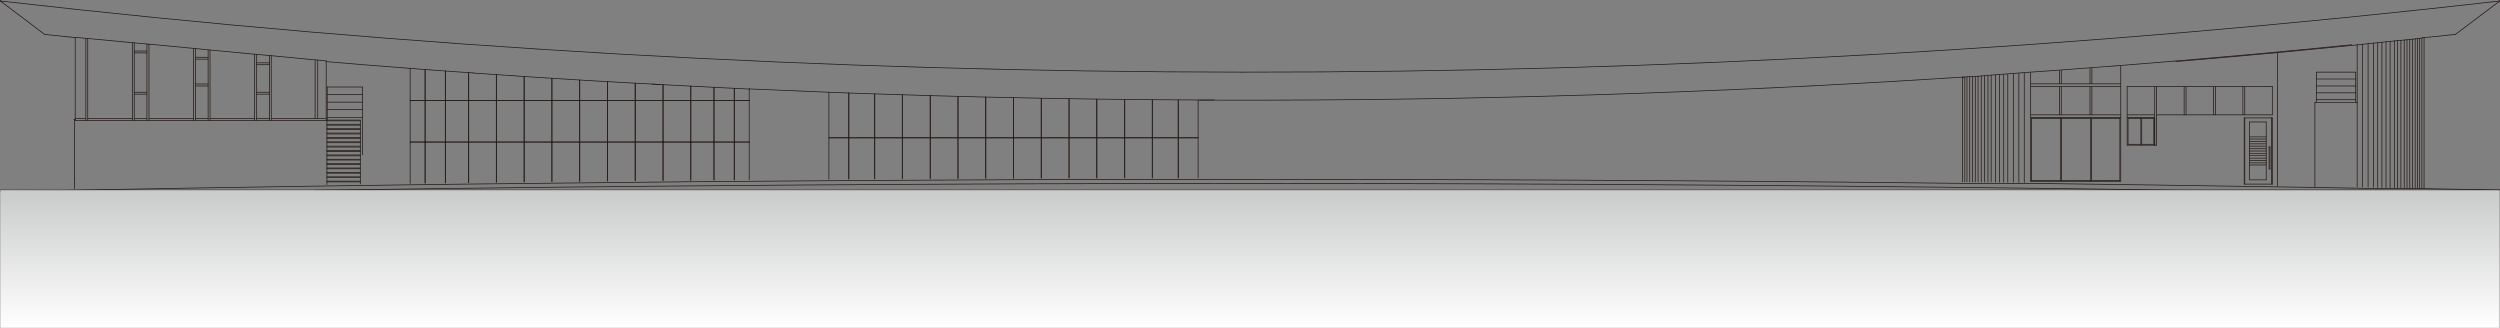 <?xml version="1.0" encoding="utf-8"?>
<!-- Generator: Adobe Illustrator 26.2.1, SVG Export Plug-In . SVG Version: 6.00 Build 0)  -->
<svg version="1.1" id="レイヤー_1" xmlns="http://www.w3.org/2000/svg" xmlns:xlink="http://www.w3.org/1999/xlink" x="0px"
	 y="0px" viewBox="0 0 1715.2 224.9" style="enable-background:new 0 0 1715.2 224.9;" xml:space="preserve">
<rect x="0" y="0" width="1715.2" height="224.9" fill="#808080" stroke="none"/>
<style type="text/css">
	.st0{fill:none;stroke:#231815;stroke-width:0.5;stroke-linecap:round;stroke-linejoin:round;}
	.st1{fill:url(#SVGID_1_);}
</style>
<g id="a">
	<g id="b">
		<g>
			<polyline class="st0" points="1663.1,129.3 1663.1,25.8 1663.1,25.7 			"/>
			<polyline class="st0" points="1346.5,124.7 1346.5,53.1 1346.5,53 			"/>
			<line class="st0" x1="1348" y1="52.9" x2="1348" y2="124.7"/>
			<line class="st0" x1="1349.5" y1="124.7" x2="1349.5" y2="52.8"/>
			<line class="st0" x1="1351.4" y1="52.7" x2="1351.4" y2="124.8"/>
			<polyline class="st0" points="1353.3,124.8 1353.3,52.6 1353.3,52.6 			"/>
			<line class="st0" x1="1355.2" y1="52.5" x2="1355.2" y2="124.8"/>
			<line class="st0" x1="1357.1" y1="124.8" x2="1357.1" y2="52.3"/>
			<line class="st0" x1="1359.3" y1="52.2" x2="1359.3" y2="124.9"/>
			<line class="st0" x1="1361.6" y1="124.9" x2="1361.6" y2="52"/>
			<line class="st0" x1="1363.9" y1="51.9" x2="1363.9" y2="124.9"/>
			<line class="st0" x1="1366.1" y1="124.9" x2="1366.1" y2="51.7"/>
			<line class="st0" x1="1369" y1="51.5" x2="1369" y2="125"/>
			<line class="st0" x1="1371.8" y1="125" x2="1371.8" y2="51.4"/>
			<line class="st0" x1="1374.7" y1="51.2" x2="1374.7" y2="125"/>
			<line class="st0" x1="1377.5" y1="125.1" x2="1377.5" y2="51"/>
			<line class="st0" x1="1381.3" y1="50.7" x2="1381.3" y2="125.1"/>
			<line class="st0" x1="1385.1" y1="125.2" x2="1385.1" y2="50.4"/>
			<line class="st0" x1="1388.8" y1="50.2" x2="1388.8" y2="125.2"/>
			<line class="st0" x1="1589.2" y1="49.5" x2="1616.2" y2="49.5"/>
			<polyline class="st0" points="1616.2,49.5 1616.2,54.2 1616.2,59 1616.2,63.7 1616.2,68.4 1616.2,70.3 			"/>
			<polyline class="st0" points="1589.2,70.3 1589.2,68.4 1589.2,63.7 1589.2,59 1589.2,54.2 1589.2,49.5 			"/>
			<line class="st0" x1="1617.2" y1="70.3" x2="1617.2" y2="30.7"/>
			<polyline class="st0" points="1620.9,30.3 1620.9,30.3 1620.9,128.3 			"/>
			<line class="st0" x1="1624.7" y1="128.4" x2="1624.7" y2="29.9"/>
			<line class="st0" x1="1628.5" y1="29.5" x2="1628.5" y2="128.5"/>
			<line class="st0" x1="1631.3" y1="128.6" x2="1631.3" y2="29.2"/>
			<line class="st0" x1="1634.2" y1="28.9" x2="1634.2" y2="128.6"/>
			<line class="st0" x1="1637" y1="128.7" x2="1637" y2="28.6"/>
			<line class="st0" x1="1639.8" y1="28.4" x2="1639.8" y2="128.8"/>
			<line class="st0" x1="1642.7" y1="128.8" x2="1642.7" y2="28.1"/>
			<line class="st0" x1="1644.9" y1="27.8" x2="1644.9" y2="128.9"/>
			<line class="st0" x1="1647.2" y1="128.9" x2="1647.2" y2="27.6"/>
			<line class="st0" x1="1649.5" y1="27.3" x2="1649.5" y2="129"/>
			<line class="st0" x1="1651.4" y1="129" x2="1651.4" y2="27.1"/>
			<line class="st0" x1="1653.3" y1="26.9" x2="1653.3" y2="129.1"/>
			<line class="st0" x1="1655.2" y1="129.1" x2="1655.2" y2="26.8"/>
			<line class="st0" x1="1657" y1="26.5" x2="1657" y2="129.2"/>
			<line class="st0" x1="1658.6" y1="129.2" x2="1658.6" y2="26.4"/>
			<line class="st0" x1="1660.1" y1="26.2" x2="1660.1" y2="129.2"/>
			<line class="st0" x1="1661.6" y1="129.3" x2="1661.6" y2="26.1"/>
			<line class="st0" x1="1616.2" y1="68.4" x2="1589.2" y2="68.4"/>
			<line class="st0" x1="1589.2" y1="63.7" x2="1616.2" y2="63.7"/>
			<line class="st0" x1="1616.2" y1="59" x2="1589.2" y2="59"/>
			<line class="st0" x1="1589.2" y1="54.2" x2="1616.2" y2="54.2"/>
			<line class="st0" x1="30.6" y1="23.6" x2="51.6" y2="25.8"/>
			<line class="st0" x1="0.3" y1="0.7" x2="30.6" y2="23.6"/>
			<line class="st0" x1="51.1" y1="122.7" x2="51.1" y2="129.4"/>
			<line class="st0" x1="51.3" y1="122.7" x2="51.3" y2="122.4"/>
			<line class="st0" x1="51.1" y1="122.4" x2="51.1" y2="82"/>
			<line class="st0" x1="1562.5" y1="127.7" x2="1562.5" y2="36"/>
			<line class="st0" x1="1588.2" y1="70.3" x2="1588.2" y2="128.1"/>
			<line class="st0" x1="1617.2" y1="128.2" x2="1617.2" y2="70.3"/>
			<polyline class="st0" points="1617.2,70.3 1616.2,70.3 1589.2,70.3 1588.2,70.3 			"/>
			<polyline class="st0" points="1662.1,25.9 1663.1,25.8 1684.6,23.6 			"/>
			<line class="st0" x1="1684.6" y1="23.6" x2="1715" y2="0.7"/>
			<path class="st0" d="M324.5,50.1l16,1.1c0,0,0.1,0,0.2,0c6.3,0.4,12.6,0.8,18.9,1.3c0,0,0.1,0,0.2,0c6.3,0.4,12.6,0.8,18.9,1.2
				c0,0,0.1,0,0.2,0c6.3,0.4,12.6,0.8,18.9,1.2c0,0,0.1,0,0.2,0c6.3,0.4,12.6,0.8,18.9,1.1c0,0,0.1,0,0.2,0
				c6.3,0.4,12.6,0.7,18.9,1.1c0,0,0.1,0,0.2,0c3.9,0.2,7.7,0.4,11.6,0.6c1.9,0.1,3.8,0.2,5.6,0.3"/>
			<path class="st0" d="M1492.8,42.2c0.9-0.1,1.8-0.2,2.8-0.2c15.7-1.3,31.4-2.7,47.1-4.1c6.6-0.6,13.2-1.2,19.8-1.8
				c18.2-1.7,36.5-3.5,54.7-5.3c1.3-0.1,2.5-0.3,3.8-0.4l3.8-0.4l3.8-0.4c0.9-0.1,1.9-0.2,2.8-0.3c0.9-0.1,1.9-0.2,2.8-0.3
				c0.9-0.1,1.9-0.2,2.8-0.3s1.9-0.2,2.8-0.3c0.9-0.1,1.9-0.2,2.8-0.3c0.8-0.1,1.5-0.2,2.3-0.2c0.8-0.1,1.5-0.2,2.3-0.2
				c0.8-0.1,1.5-0.2,2.3-0.2c0.6-0.1,1.3-0.1,1.9-0.2s1.3-0.1,1.9-0.2c0.6-0.1,1.3-0.1,1.9-0.2c0.6-0.1,1.3-0.1,1.9-0.2
				c0.5,0,1-0.1,1.5-0.2s1-0.1,1.5-0.2s1-0.1,1.5-0.2c0.2,0,0.4,0,0.6-0.1"/>
			<path class="st0" d="M615.6,64.9c1.1,0,2.3,0.1,3.4,0.1h0.2c6.3,0.2,12.6,0.4,18.9,0.6h0.2c6.3,0.2,12.6,0.4,18.9,0.5h0.2
				c6.3,0.2,12.6,0.3,18.9,0.5h0.2c6.3,0.2,12.6,0.3,18.9,0.4h0.2c6.3,0.1,12.6,0.3,18.9,0.4h0.2c6.3,0.1,12.6,0.2,18.9,0.3
				c0.1,0,0.1,0,0.2,0c6.3,0.1,12.6,0.2,18.9,0.3c0.1,0,0.1,0,0.2,0c6.3,0.1,12.6,0.2,18.9,0.2c0.1,0,0.1,0,0.2,0
				c6.3,0.1,12.6,0.1,18.9,0.2h0.2c5.9,0,11.7,0.1,17.6,0.1h0.1c4.5,0,9.1,0.1,13.6,0.1c3.5,0,7.1,0,10.6,0"/>
			<path class="st0" d="M514,61c18.2,0.8,36.5,1.6,54.7,2.3c4.5,0.2,9.1,0.3,13.6,0.5c0,0,0.1,0,0.1,0c5.9,0.2,11.7,0.4,17.6,0.6
				c0,0,0.1,0,0.2,0c5.2,0.2,10.3,0.3,15.5,0.5"/>
			<path class="st0" d="M447.5,57.7l7.3,0.4c0,0,0.1,0,0.2,0c6.3,0.3,12.6,0.7,18.9,1c0,0,0.1,0,0.2,0l15.8,0.8c0,0,0.1,0,0.1,0
				c4.6,0.2,9.2,0.4,13.8,0.7c0,0,0.1,0,0.1,0c3.4,0.2,6.8,0.3,10.2,0.5h0"/>
			<path class="st0" d="M822.9,68.7c3.2,0,6.5,0,9.7,0c0.5,0,1,0,1.5,0c171,0.5,341.9-4.7,512.4-15.8c0.5,0,1-0.1,1.5-0.1
				c0.5,0,1,0,1.5-0.1l1.9-0.1l1.9-0.1c0.6,0,1.3-0.1,1.9-0.1s1.3-0.1,1.9-0.1c0.8,0,1.5-0.1,2.3-0.2c0.8,0,1.5-0.1,2.3-0.2
				c0.8,0,1.5-0.1,2.3-0.2c0.8,0,1.5-0.1,2.3-0.2c0.9,0,1.9-0.1,2.8-0.2c0.9,0,1.9-0.1,2.8-0.2c0.9-0.1,1.9-0.1,2.8-0.2
				c0.9-0.1,1.9-0.1,2.8-0.2c1.3-0.1,2.5-0.2,3.8-0.3c1.3-0.1,2.5-0.2,3.8-0.3c1.3-0.1,2.5-0.2,3.8-0.3c1.4-0.1,2.9-0.2,4.3-0.3
				c6.6-0.5,13.2-0.9,19.8-1.4c0.4,0,0.9,0,1.3-0.1c6.6-0.5,13.1-1,19.7-1.5c0.4,0,0.9-0.1,1.3-0.1c6.6-0.5,13.2-1,19.8-1.5
				c13.5-1.1,27-2.2,40.5-3.3c15.7-1.3,31.4-2.7,47.1-4.1c23.6-2.1,47.1-4.4,70.7-6.8"/>
			<polyline class="st0" points="224.3,82.6 224.3,82.9 224.3,85.3 224.3,85.9 224.3,88.3 224.3,88.9 224.3,91.3 224.3,91.9 
				224.3,94.3 224.3,94.9 224.3,97.3 224.3,97.9 224.3,100.3 224.3,100.9 224.3,103.3 224.3,103.9 224.3,106.3 224.3,106.9 
				224.3,109.3 224.3,109.8 224.3,112.3 224.3,112.8 224.3,115.3 224.3,115.8 224.3,118.3 224.3,118.8 224.3,121.3 224.3,121.8 
				224.3,122.7 224.3,124.3 224.3,124.8 224.3,126.6 			"/>
			<path class="st0" d="M223.8,42.3c19.2,1.6,38.4,3.2,57.6,4.6c3.4,0.3,6.8,0.5,10.2,0.8c0,0,0.1,0,0.1,0c4.6,0.3,9.2,0.7,13.8,1
				c0,0,0.1,0,0.1,0c5.3,0.4,10.5,0.8,15.8,1.1c0,0,0.1,0,0.2,0c1,0.1,2,0.1,3,0.2"/>
			<polyline class="st0" points="248.6,59.7 248.6,64.9 248.6,70.1 248.6,75.2 248.6,80.5 248.6,106.2 			"/>
			<polyline class="st0" points="224.5,59.7 224.5,64.9 224.5,70.1 224.5,75.2 224.5,80.5 224.5,82.4 			"/>
			<polyline class="st0" points="247.2,126.2 247.2,124.8 247.2,124.3 247.2,121.8 247.2,121.3 247.2,118.8 247.2,118.3 
				247.2,115.8 247.2,115.3 247.2,112.8 247.2,112.3 247.2,109.8 247.2,109.3 247.2,106.9 247.2,106.3 247.2,103.9 247.2,103.3 
				247.2,100.9 247.2,100.3 247.2,97.9 247.2,97.3 247.2,94.9 247.2,94.3 247.2,91.9 247.2,91.3 247.2,88.9 247.2,88.3 247.2,85.9 
				247.2,85.3 247.2,82.9 247.2,82.4 			"/>
			<line class="st0" x1="224.5" y1="59.7" x2="248.6" y2="59.7"/>
			<polyline class="st0" points="223.8,82.4 224.5,82.4 247.2,82.4 			"/>
			<line class="st0" x1="248.6" y1="64.9" x2="224.5" y2="64.9"/>
			<line class="st0" x1="224.5" y1="80.5" x2="248.6" y2="80.5"/>
			<line class="st0" x1="248.6" y1="75.2" x2="224.5" y2="75.2"/>
			<line class="st0" x1="224.5" y1="70.1" x2="248.6" y2="70.1"/>
			<line class="st0" x1="247.2" y1="82.9" x2="224.3" y2="82.9"/>
			<line class="st0" x1="247.2" y1="124.8" x2="224.3" y2="124.8"/>
			<line class="st0" x1="224.3" y1="85.3" x2="247.2" y2="85.3"/>
			<line class="st0" x1="247.2" y1="85.9" x2="224.3" y2="85.9"/>
			<line class="st0" x1="224.3" y1="88.3" x2="247.2" y2="88.3"/>
			<line class="st0" x1="247.2" y1="88.9" x2="224.3" y2="88.9"/>
			<line class="st0" x1="224.3" y1="91.3" x2="247.2" y2="91.3"/>
			<line class="st0" x1="247.2" y1="91.9" x2="224.3" y2="91.9"/>
			<line class="st0" x1="224.3" y1="94.3" x2="247.2" y2="94.3"/>
			<line class="st0" x1="247.2" y1="94.9" x2="224.3" y2="94.9"/>
			<line class="st0" x1="224.3" y1="97.3" x2="247.2" y2="97.3"/>
			<line class="st0" x1="247.2" y1="97.9" x2="224.3" y2="97.9"/>
			<line class="st0" x1="224.3" y1="100.3" x2="247.2" y2="100.3"/>
			<line class="st0" x1="247.2" y1="100.9" x2="224.3" y2="100.9"/>
			<line class="st0" x1="224.3" y1="103.3" x2="247.2" y2="103.3"/>
			<line class="st0" x1="247.2" y1="103.9" x2="224.3" y2="103.9"/>
			<line class="st0" x1="224.3" y1="106.3" x2="247.2" y2="106.3"/>
			<line class="st0" x1="247.2" y1="106.9" x2="224.3" y2="106.9"/>
			<line class="st0" x1="224.3" y1="109.3" x2="247.2" y2="109.3"/>
			<line class="st0" x1="247.2" y1="109.8" x2="224.3" y2="109.8"/>
			<line class="st0" x1="224.3" y1="112.3" x2="247.2" y2="112.3"/>
			<line class="st0" x1="247.2" y1="112.8" x2="224.3" y2="112.8"/>
			<line class="st0" x1="224.3" y1="115.3" x2="247.2" y2="115.3"/>
			<line class="st0" x1="247.2" y1="115.8" x2="224.3" y2="115.8"/>
			<line class="st0" x1="224.3" y1="118.3" x2="247.2" y2="118.3"/>
			<line class="st0" x1="247.2" y1="118.8" x2="224.3" y2="118.8"/>
			<line class="st0" x1="224.3" y1="121.3" x2="247.2" y2="121.3"/>
			<line class="st0" x1="247.2" y1="121.8" x2="224.3" y2="121.8"/>
			<line class="st0" x1="224.3" y1="124.3" x2="247.2" y2="124.3"/>
			<polyline class="st0" points="0.3,0.2 0.3,0.7 0.3,0.9 			"/>
			<polyline class="st0" points="1715,0.9 1715,0.7 1715,0.2 			"/>
			<path class="st0" d="M852.4,49.5c288.2,0.2,576.2-16.1,862.6-48.8"/>
			<path class="st0" d="M0.3,0.7C283.1,33,567.6,49.3,852.4,49.5"/>
			<polyline class="st0" points="51.6,25.6 58.9,26.3 60.2,26.4 90.8,29.3 92.1,29.4 100.8,30.2 102.2,30.3 132.8,33.2 134.1,33.3 
				142.8,34.2 144.1,34.3 174.7,37.2 176.1,37.3 184.8,38.1 186.1,38.2 216.2,41.1 218,41.2 223.8,41.8 			"/>
			<polyline class="st0" points="223.8,41.8 223.8,42.3 223.8,81.3 223.8,82.4 223.8,82.6 			"/>
			<line class="st0" x1="51.6" y1="81.3" x2="58.9" y2="81.3"/>
			<line class="st0" x1="60.2" y1="81.3" x2="90.8" y2="81.3"/>
			<polyline class="st0" points="90.8,82.6 90.8,81.3 90.8,29.3 			"/>
			<polyline class="st0" points="92.1,29.4 92.1,35 92.1,36.3 92.1,63.3 92.1,64.6 92.1,81.3 92.1,82.6 			"/>
			<line class="st0" x1="92.1" y1="81.3" x2="100.8" y2="81.3"/>
			<polyline class="st0" points="100.8,82.6 100.8,81.3 100.8,64.6 100.8,63.3 100.8,36.3 100.8,35 100.8,30.2 			"/>
			<line class="st0" x1="100.8" y1="35" x2="92.1" y2="35"/>
			<polyline class="st0" points="102.2,30.3 102.2,81.3 102.2,82.6 			"/>
			<line class="st0" x1="102.2" y1="81.3" x2="132.8" y2="81.3"/>
			<polyline class="st0" points="132.8,82.6 132.8,81.3 132.8,33.2 			"/>
			<polyline class="st0" points="134.1,33.3 134.1,39.3 134.1,40.6 134.1,57.6 134.1,59 134.1,81.3 134.1,82.6 			"/>
			<line class="st0" x1="134.1" y1="81.3" x2="142.8" y2="81.3"/>
			<polyline class="st0" points="142.8,82.6 142.8,81.3 142.8,59 142.8,57.6 142.8,40.6 142.8,39.3 142.8,34.2 			"/>
			<line class="st0" x1="142.8" y1="39.3" x2="134.1" y2="39.3"/>
			<polyline class="st0" points="144.1,34.3 144.1,81.3 144.1,82.6 			"/>
			<line class="st0" x1="144.1" y1="81.3" x2="174.7" y2="81.3"/>
			<polyline class="st0" points="174.7,82.6 174.7,81.3 174.7,37.2 			"/>
			<polyline class="st0" points="176.1,37.3 176.1,43.1 176.1,44.4 176.1,63.3 176.1,64.6 176.1,81.3 176.1,82.6 			"/>
			<line class="st0" x1="176.1" y1="81.3" x2="184.8" y2="81.3"/>
			<polyline class="st0" points="184.8,82.6 184.8,81.3 184.8,64.6 184.8,63.3 184.8,44.4 184.8,43.1 184.8,38.1 184.8,38.1 			"/>
			<line class="st0" x1="176.1" y1="43.1" x2="184.8" y2="43.1"/>
			<line class="st0" x1="184.8" y1="44.4" x2="176.1" y2="44.4"/>
			<line class="st0" x1="184.8" y1="63.3" x2="176.1" y2="63.3"/>
			<line class="st0" x1="176.1" y1="64.6" x2="184.8" y2="64.6"/>
			<polyline class="st0" points="50.6,82.1 51.1,82 51.6,81.9 			"/>
			<polyline class="st0" points="58.9,82.6 58.9,81.3 58.9,26.3 			"/>
			<polyline class="st0" points="60.2,26.4 60.2,81.3 60.2,82.6 			"/>
			<line class="st0" x1="92.1" y1="64.6" x2="100.8" y2="64.6"/>
			<line class="st0" x1="100.8" y1="63.3" x2="92.1" y2="63.3"/>
			<line class="st0" x1="100.8" y1="36.3" x2="92.1" y2="36.3"/>
			<line class="st0" x1="134.1" y1="40.6" x2="142.8" y2="40.6"/>
			<line class="st0" x1="142.8" y1="57.6" x2="134.1" y2="57.6"/>
			<line class="st0" x1="142.8" y1="59" x2="134.1" y2="59"/>
			<line class="st0" x1="1346.5" y1="53.1" x2="1347.8" y2="53.1"/>
			<polyline class="st0" points="1455,124.4 1434.4,124.4 1413.8,124.4 1393.5,124.4 1393.2,124.4 			"/>
			<line class="st0" x1="1393.7" y1="123.9" x2="1393.7" y2="81.3"/>
			<line class="st0" x1="1393.7" y1="81.3" x2="1413.8" y2="81.3"/>
			<line class="st0" x1="1414.3" y1="81.3" x2="1414.3" y2="123.9"/>
			<line class="st0" x1="1414.3" y1="123.9" x2="1434.4" y2="123.9"/>
			<polyline class="st0" points="1434.4,124.4 1434.4,123.9 1434.4,81.3 1434.4,80.7 			"/>
			<line class="st0" x1="1434.4" y1="81.3" x2="1414.3" y2="81.3"/>
			<polyline class="st0" points="1413.8,80.7 1413.8,81.3 1413.8,123.9 1413.8,124.4 			"/>
			<line class="st0" x1="1413.8" y1="123.9" x2="1393.7" y2="123.9"/>
			<line class="st0" x1="1435" y1="81.3" x2="1454.4" y2="81.3"/>
			<line class="st0" x1="1454.4" y1="81.3" x2="1454.4" y2="123.9"/>
			<line class="st0" x1="1454.4" y1="123.9" x2="1435" y2="123.9"/>
			<line class="st0" x1="1435" y1="123.9" x2="1435" y2="81.3"/>
			<line class="st0" x1="1435.2" y1="78.8" x2="1435.2" y2="59.4"/>
			<line class="st0" x1="1433.9" y1="78.8" x2="1433.9" y2="59.4"/>
			<polyline class="st0" points="1455,78.8 1435.2,78.8 1433.9,78.8 1414.2,78.8 1412.9,78.8 1393.2,78.8 			"/>
			<line class="st0" x1="1412.9" y1="78.8" x2="1412.9" y2="59.4"/>
			<line class="st0" x1="1414.2" y1="59.4" x2="1414.2" y2="78.8"/>
			<polyline class="st0" points="1393.2,80.7 1413.8,80.7 1434.4,80.7 1455,80.7 			"/>
			<line class="st0" x1="1478.3" y1="80.7" x2="1478.3" y2="99.6"/>
			<polyline class="st0" points="1478.3,99.6 1478.3,80.7 1478.3,78.8 1478.3,59.4 			"/>
			<line class="st0" x1="1478.3" y1="78.8" x2="1459.4" y2="78.8"/>
			<polyline class="st0" points="1479.6,78.8 1498.5,78.8 1499.8,78.8 1518.6,78.8 1520,78.8 1538.8,78.8 1540.1,78.8 1559,78.8 			
				"/>
			<line class="st0" x1="1559" y1="78.8" x2="1559" y2="59.4"/>
			<polyline class="st0" points="1559,59.4 1540.1,59.4 1538.8,59.4 1520,59.4 1518.6,59.4 1499.8,59.4 1498.5,59.4 1479.6,59.4 
				1478.3,59.4 1459.4,59.4 			"/>
			<polyline class="st0" points="1459.4,59.4 1459.4,78.8 1459.4,80.7 1459.4,99.6 			"/>
			<polyline class="st0" points="1459.4,99.6 1468.8,99.6 1478.3,99.6 1478.3,99.6 1479.6,99.6 			"/>
			<polyline class="st0" points="1479.6,99.6 1479.6,78.8 1479.6,59.4 			"/>
			<line class="st0" x1="1498.5" y1="78.8" x2="1498.5" y2="59.4"/>
			<line class="st0" x1="1499.8" y1="59.4" x2="1499.8" y2="78.8"/>
			<line class="st0" x1="1518.6" y1="78.8" x2="1518.6" y2="59.4"/>
			<line class="st0" x1="1520" y1="59.4" x2="1520" y2="78.8"/>
			<line class="st0" x1="1538.8" y1="78.8" x2="1538.8" y2="59.4"/>
			<line class="st0" x1="1540.1" y1="59.4" x2="1540.1" y2="78.8"/>
			<polyline class="st0" points="1455,59.4 1435.2,59.4 1433.9,59.4 1414.2,59.4 1412.9,59.4 1393.2,59.4 			"/>
			<polyline class="st0" points="1393.2,57.5 1412.9,57.5 1414.2,57.5 1433.9,57.5 1435.2,57.5 1455,57.5 			"/>
			<line class="st0" x1="1346.6" y1="52.8" x2="1346.5" y2="52.8"/>
			<polyline class="st0" points="224.3,82.6 223.8,82.6 186.1,82.6 184.8,82.6 176.1,82.6 174.7,82.6 144.1,82.6 142.8,82.6 
				134.1,82.6 132.8,82.6 102.2,82.6 100.8,82.6 92.1,82.6 90.8,82.6 60.2,82.6 58.9,82.6 51.6,82.6 			"/>
			<polyline class="st0" points="186.1,38.2 186.1,81.3 186.1,82.6 			"/>
			<polyline class="st0" points="51.6,82.6 51.6,81.9 51.6,81.3 51.6,25.8 51.6,25.6 			"/>
			<polyline class="st0" points="186.1,81.3 216.2,81.3 218,81.3 223.8,81.3 			"/>
			<line class="st0" x1="218" y1="41.2" x2="218" y2="81.3"/>
			<line class="st0" x1="216.2" y1="41.1" x2="216.2" y2="81.3"/>
			<polyline class="st0" points="1393.2,124.4 1393.2,80.7 1393.2,78.8 1393.2,59.4 1393.2,57.5 1393.2,49.9 			"/>
			<polyline class="st0" points="1455,45.2 1455,57.5 1455,59.4 1455,78.8 1455,80.7 1455,124.4 			"/>
			<line class="st0" x1="1435.2" y1="57.5" x2="1435.2" y2="46.8"/>
			<line class="st0" x1="1433.9" y1="46.9" x2="1433.9" y2="57.5"/>
			<line class="st0" x1="1414.2" y1="57.5" x2="1414.2" y2="48.3"/>
			<line class="st0" x1="1412.9" y1="48.4" x2="1412.9" y2="57.5"/>
			<line class="st0" x1="1460" y1="81.3" x2="1460" y2="99"/>
			<line class="st0" x1="1468.8" y1="99" x2="1460" y2="99"/>
			<line class="st0" x1="1469.4" y1="81.3" x2="1477.7" y2="81.3"/>
			<polyline class="st0" points="1468.8,80.7 1468.8,81.3 1468.8,99 1468.8,99.6 			"/>
			<line class="st0" x1="1477.7" y1="99" x2="1469.4" y2="99"/>
			<line class="st0" x1="1477.7" y1="81.3" x2="1477.7" y2="99"/>
			<line class="st0" x1="216.4" y1="130.5" x2="216.4" y2="130.5"/>
			<line class="st0" x1="1715" y1="130.5" x2="1498.9" y2="130.5"/>
			<path class="st0" d="M1498.9,130.5c-1.2,0-2.3,0-3.5,0c-425.1-6.2-850.3-6.2-1275.5,0c-1.2,0-2.3,0-3.5,0h0"/>
			<path class="st0" d="M1715,130.4c-17.3-0.3-34.6-0.7-51.9-1c-0.5,0-1,0-1.5,0c-0.5,0-1,0-1.5,0c-0.5,0-1,0-1.5,0
				c-0.5,0-1,0-1.5,0c-0.6,0-1.3,0-1.9,0c-0.6,0-1.3,0-1.9,0c-0.6,0-1.3,0-1.9,0c-0.6,0-1.3,0-1.9,0c-0.8,0-1.5,0-2.3,0
				c-0.8,0-1.5,0-2.3,0c-0.8,0-1.5,0-2.3,0c-0.9,0-1.9,0-2.8,0c-0.9,0-1.9,0-2.8,0c-0.9,0-1.9,0-2.8,0c-0.9,0-1.9,0-2.8,0
				c-0.9,0-1.9,0-2.8,0c-1.3,0-2.5-0.1-3.8-0.1c-1.3,0-2.5,0-3.8-0.1c-1.3,0-2.5,0-3.8-0.1c-9.7-0.2-19.3-0.3-28.9-0.5
				c-8.6-0.2-17.2-0.3-25.8-0.4c-56.3-0.9-112.7-1.7-169-2.4c-1.6,0-3.1,0-4.7,0c-1.3,0-2.5,0-3.8,0c-1.3,0-2.5,0-3.8,0
				c-1.3,0-2.5,0-3.8,0c-0.9,0-1.9,0-2.8,0c-0.9,0-1.9,0-2.8,0c-0.9,0-1.9,0-2.8,0c-0.9,0-1.9,0-2.8,0c-0.8,0-1.5,0-2.3,0
				c-0.8,0-1.5,0-2.3,0c-0.8,0-1.5,0-2.3,0c-0.8,0-1.5,0-2.3,0c-0.6,0-1.3,0-1.9,0c-0.6,0-1.3,0-1.9,0c-0.6,0-1.3,0-1.9,0
				c-0.6,0-1.3,0-1.9,0c-0.5,0-1,0-1.5,0c-0.5,0-1,0-1.5,0c-174.8-2-349.7-2.9-524.5-2.7c-4.5,0-9.1,0-13.6,0h-0.1
				c-5.8,0-11.7,0-17.6,0c-0.1,0-0.1,0-0.2,0c-6.3,0-12.6,0-18.9,0h-0.2c-6.3,0-12.6,0-18.9,0h-0.2c-6.3,0-12.6,0-18.9,0h-0.2
				l-18.9,0.1h-0.2c-6.3,0-12.6,0-18.9,0.1c-0.1,0-0.1,0-0.2,0c-6.3,0-12.6,0-18.9,0.1c-0.1,0-0.1,0-0.2,0c-6.3,0-12.6,0-18.9,0.1
				c0,0-0.1,0-0.2,0c-6.3,0-12.6,0-18.9,0.1c0,0-0.1,0-0.2,0c-6.3,0-12.6,0.1-18.9,0.1c0,0-0.1,0-0.2,0c-6.3,0-12.6,0.1-18.9,0.1
				c0,0-0.1,0-0.2,0c-5.8,0-11.7,0.1-17.6,0.1c0,0-0.1,0-0.1,0c-4.5,0-9,0-13.6,0.1c-18.2,0.1-36.5,0.2-54.7,0.4
				c-3.4,0-6.8,0-10.2,0.1c0,0-0.1,0-0.1,0c-4.6,0-9.2,0.1-13.8,0.1h-0.1c-5.3,0-10.5,0.1-15.8,0.1c0,0-0.1,0-0.2,0
				c-6.3,0-12.6,0.1-18.9,0.2c0,0-0.1,0-0.2,0c-6.3,0-12.6,0.1-18.9,0.2c0,0-0.1,0-0.2,0c-6.3,0-12.6,0.1-18.9,0.2c0,0-0.1,0-0.2,0
				c-6.3,0-12.6,0.1-18.9,0.2c0,0-0.1,0-0.2,0c-6.3,0-12.6,0.1-18.9,0.2c0,0-0.1,0-0.2,0c-6.3,0.1-12.6,0.1-18.9,0.2
				c0,0-0.1,0-0.2,0c-6.3,0.1-12.6,0.1-18.9,0.2h-0.2c-6.3,0.1-12.6,0.2-18.9,0.2c0,0-0.1,0-0.2,0l-15.8,0.2h-0.1
				c-4.6,0.1-9.2,0.1-13.8,0.2h-0.1c-3.4,0-6.8,0.1-10.2,0.1c-11.4,0.1-22.8,0.3-34.2,0.5c-7.6,0.1-15.3,0.2-22.9,0.3
				c-57.8,0.8-115.5,1.8-173.3,2.9c-16.9,0.3-33.9,0.6-50.8,1"/>
			<polyline class="st0" points="0.3,130.4 219.9,130.4 1495.3,130.4 1715,130.4 			"/>
			<line class="st0" x1="291.6" y1="97.5" x2="291.6" y2="125.6"/>
			<line class="st0" x1="291.7" y1="125.6" x2="291.7" y2="97.5"/>
			<line class="st0" x1="291.7" y1="97.5" x2="305.5" y2="97.5"/>
			<line class="st0" x1="305.5" y1="97.5" x2="305.5" y2="125.5"/>
			<line class="st0" x1="305.6" y1="125.5" x2="305.6" y2="97.5"/>
			<line class="st0" x1="305.6" y1="97.5" x2="321.4" y2="97.5"/>
			<polyline class="st0" points="321.4,97.5 321.4,125.3 321.4,125.3 			"/>
			<polyline class="st0" points="321.6,125.3 321.6,125.3 321.6,97.5 			"/>
			<line class="st0" x1="321.6" y1="97.5" x2="340.5" y2="97.5"/>
			<line class="st0" x1="340.5" y1="97.5" x2="340.5" y2="125"/>
			<line class="st0" x1="340.6" y1="125" x2="340.6" y2="97.5"/>
			<line class="st0" x1="340.6" y1="97.5" x2="359.5" y2="97.5"/>
			<line class="st0" x1="359.5" y1="97.5" x2="359.5" y2="124.8"/>
			<line class="st0" x1="359.7" y1="124.8" x2="359.7" y2="97.5"/>
			<line class="st0" x1="359.7" y1="97.5" x2="378.6" y2="97.5"/>
			<line class="st0" x1="378.6" y1="97.5" x2="378.6" y2="124.6"/>
			<line class="st0" x1="378.7" y1="124.6" x2="378.7" y2="97.5"/>
			<line class="st0" x1="378.7" y1="97.5" x2="397.6" y2="97.5"/>
			<line class="st0" x1="397.6" y1="97.5" x2="397.6" y2="124.4"/>
			<line class="st0" x1="397.8" y1="124.4" x2="397.8" y2="97.5"/>
			<line class="st0" x1="397.8" y1="97.5" x2="416.7" y2="97.5"/>
			<line class="st0" x1="416.7" y1="97.5" x2="416.7" y2="124.2"/>
			<line class="st0" x1="416.8" y1="124.2" x2="416.8" y2="97.5"/>
			<line class="st0" x1="416.8" y1="97.5" x2="435.7" y2="97.5"/>
			<line class="st0" x1="435.7" y1="97.5" x2="435.7" y2="124"/>
			<line class="st0" x1="435.9" y1="124" x2="435.9" y2="97.5"/>
			<line class="st0" x1="435.9" y1="97.5" x2="454.8" y2="97.5"/>
			<line class="st0" x1="454.8" y1="97.5" x2="454.8" y2="123.8"/>
			<line class="st0" x1="455" y1="123.8" x2="455" y2="97.5"/>
			<line class="st0" x1="455" y1="97.5" x2="473.9" y2="97.5"/>
			<line class="st0" x1="473.9" y1="97.5" x2="473.9" y2="123.7"/>
			<line class="st0" x1="474" y1="123.6" x2="474" y2="97.5"/>
			<line class="st0" x1="474" y1="97.5" x2="489.8" y2="97.5"/>
			<line class="st0" x1="489.8" y1="97.5" x2="489.8" y2="123.5"/>
			<line class="st0" x1="489.9" y1="123.5" x2="489.9" y2="97.5"/>
			<line class="st0" x1="489.9" y1="97.5" x2="503.7" y2="97.5"/>
			<line class="st0" x1="503.7" y1="97.5" x2="503.7" y2="123.4"/>
			<line class="st0" x1="503.8" y1="123.4" x2="503.8" y2="97.5"/>
			<line class="st0" x1="503.8" y1="69" x2="503.8" y2="97.4"/>
			<line class="st0" x1="503.7" y1="97.4" x2="503.7" y2="69"/>
			<line class="st0" x1="503.7" y1="69" x2="489.9" y2="69"/>
			<line class="st0" x1="489.9" y1="69" x2="489.9" y2="97.4"/>
			<line class="st0" x1="489.9" y1="97.4" x2="503.7" y2="97.4"/>
			<line class="st0" x1="489.8" y1="97.4" x2="474" y2="97.4"/>
			<line class="st0" x1="474" y1="97.4" x2="474" y2="69"/>
			<line class="st0" x1="474" y1="69" x2="489.8" y2="69"/>
			<line class="st0" x1="489.8" y1="69" x2="489.8" y2="97.4"/>
			<line class="st0" x1="473.9" y1="97.4" x2="473.9" y2="69"/>
			<line class="st0" x1="473.9" y1="69" x2="455" y2="69"/>
			<line class="st0" x1="455" y1="69" x2="455" y2="97.4"/>
			<line class="st0" x1="455" y1="97.4" x2="473.9" y2="97.4"/>
			<line class="st0" x1="454.8" y1="97.4" x2="454.8" y2="69"/>
			<line class="st0" x1="454.8" y1="69" x2="435.9" y2="69"/>
			<line class="st0" x1="435.9" y1="69" x2="435.9" y2="97.4"/>
			<line class="st0" x1="435.9" y1="97.4" x2="454.8" y2="97.4"/>
			<line class="st0" x1="435.7" y1="97.4" x2="435.7" y2="69"/>
			<line class="st0" x1="435.7" y1="69" x2="416.8" y2="69"/>
			<line class="st0" x1="416.8" y1="69" x2="416.8" y2="97.4"/>
			<line class="st0" x1="416.8" y1="97.4" x2="435.7" y2="97.4"/>
			<line class="st0" x1="416.7" y1="97.4" x2="416.7" y2="69"/>
			<line class="st0" x1="416.7" y1="69" x2="397.8" y2="69"/>
			<line class="st0" x1="397.8" y1="69" x2="397.8" y2="97.4"/>
			<line class="st0" x1="397.8" y1="97.4" x2="416.7" y2="97.4"/>
			<line class="st0" x1="397.6" y1="97.4" x2="397.6" y2="69"/>
			<line class="st0" x1="397.6" y1="69" x2="378.7" y2="69"/>
			<line class="st0" x1="378.7" y1="69" x2="378.7" y2="97.4"/>
			<line class="st0" x1="378.7" y1="97.4" x2="397.6" y2="97.4"/>
			<line class="st0" x1="378.6" y1="97.4" x2="378.6" y2="69"/>
			<line class="st0" x1="378.6" y1="69" x2="359.7" y2="69"/>
			<line class="st0" x1="359.7" y1="69" x2="359.7" y2="97.4"/>
			<line class="st0" x1="359.7" y1="97.4" x2="378.6" y2="97.4"/>
			<line class="st0" x1="359.5" y1="97.4" x2="359.5" y2="69"/>
			<line class="st0" x1="359.5" y1="69" x2="340.6" y2="69"/>
			<line class="st0" x1="340.6" y1="69" x2="340.6" y2="97.4"/>
			<line class="st0" x1="340.6" y1="97.4" x2="359.5" y2="97.4"/>
			<line class="st0" x1="340.5" y1="97.4" x2="340.5" y2="69"/>
			<line class="st0" x1="340.5" y1="69" x2="321.6" y2="69"/>
			<line class="st0" x1="321.6" y1="69" x2="321.6" y2="97.4"/>
			<line class="st0" x1="321.6" y1="97.4" x2="340.5" y2="97.4"/>
			<line class="st0" x1="321.4" y1="97.4" x2="321.4" y2="69"/>
			<line class="st0" x1="321.4" y1="69" x2="305.6" y2="69"/>
			<line class="st0" x1="305.6" y1="69" x2="305.6" y2="97.4"/>
			<line class="st0" x1="305.6" y1="97.4" x2="321.4" y2="97.4"/>
			<line class="st0" x1="305.5" y1="97.4" x2="305.5" y2="69"/>
			<line class="st0" x1="305.5" y1="69" x2="291.7" y2="69"/>
			<line class="st0" x1="291.7" y1="69" x2="291.7" y2="97.4"/>
			<line class="st0" x1="291.7" y1="97.4" x2="305.5" y2="97.4"/>
			<line class="st0" x1="291.6" y1="97.4" x2="291.6" y2="69"/>
			<line class="st0" x1="291.6" y1="68.9" x2="291.6" y2="47.7"/>
			<line class="st0" x1="291.7" y1="47.7" x2="291.7" y2="68.9"/>
			<line class="st0" x1="291.7" y1="68.9" x2="305.5" y2="68.9"/>
			<line class="st0" x1="305.5" y1="68.9" x2="305.5" y2="48.7"/>
			<line class="st0" x1="305.6" y1="48.7" x2="305.6" y2="68.9"/>
			<line class="st0" x1="305.6" y1="68.9" x2="321.4" y2="68.9"/>
			<line class="st0" x1="321.4" y1="68.9" x2="321.4" y2="49.8"/>
			<line class="st0" x1="321.6" y1="49.8" x2="321.6" y2="68.9"/>
			<line class="st0" x1="321.6" y1="68.9" x2="340.5" y2="68.9"/>
			<polyline class="st0" points="340.5,68.9 340.5,51.2 340.5,51.2 			"/>
			<polyline class="st0" points="340.6,51.2 340.6,51.2 340.6,68.9 			"/>
			<line class="st0" x1="340.6" y1="68.9" x2="359.5" y2="68.9"/>
			<polyline class="st0" points="359.5,68.9 359.5,52.4 359.5,52.4 			"/>
			<polyline class="st0" points="359.7,52.4 359.7,52.5 359.7,68.9 			"/>
			<line class="st0" x1="359.7" y1="68.9" x2="378.6" y2="68.9"/>
			<line class="st0" x1="378.6" y1="68.9" x2="378.6" y2="53.7"/>
			<line class="st0" x1="378.7" y1="53.7" x2="378.7" y2="68.9"/>
			<line class="st0" x1="378.7" y1="68.9" x2="397.6" y2="68.9"/>
			<line class="st0" x1="397.6" y1="68.9" x2="397.6" y2="54.9"/>
			<line class="st0" x1="397.8" y1="54.9" x2="397.8" y2="68.9"/>
			<line class="st0" x1="397.8" y1="68.9" x2="416.7" y2="68.9"/>
			<line class="st0" x1="416.7" y1="68.9" x2="416.7" y2="56"/>
			<line class="st0" x1="416.8" y1="56" x2="416.8" y2="68.9"/>
			<line class="st0" x1="416.8" y1="68.9" x2="435.7" y2="68.9"/>
			<line class="st0" x1="435.7" y1="68.9" x2="435.7" y2="57.1"/>
			<line class="st0" x1="435.9" y1="57.1" x2="435.9" y2="68.9"/>
			<line class="st0" x1="435.9" y1="68.9" x2="454.8" y2="68.9"/>
			<line class="st0" x1="454.8" y1="68.9" x2="454.8" y2="58.1"/>
			<line class="st0" x1="455" y1="58.1" x2="455" y2="68.9"/>
			<line class="st0" x1="455" y1="68.9" x2="473.9" y2="68.9"/>
			<line class="st0" x1="473.9" y1="68.9" x2="473.9" y2="59.1"/>
			<line class="st0" x1="474" y1="59.1" x2="474" y2="68.9"/>
			<line class="st0" x1="474" y1="68.9" x2="489.8" y2="68.9"/>
			<line class="st0" x1="489.8" y1="68.9" x2="489.8" y2="59.9"/>
			<line class="st0" x1="489.9" y1="59.9" x2="489.9" y2="68.9"/>
			<line class="st0" x1="489.9" y1="68.9" x2="503.7" y2="68.9"/>
			<line class="st0" x1="503.7" y1="68.9" x2="503.7" y2="60.5"/>
			<line class="st0" x1="503.8" y1="60.6" x2="503.8" y2="68.9"/>
			<line class="st0" x1="638.3" y1="94.5" x2="657.2" y2="94.5"/>
			<line class="st0" x1="657.3" y1="94.5" x2="676.2" y2="94.5"/>
			<line class="st0" x1="676.2" y1="94.5" x2="676.2" y2="66.6"/>
			<line class="st0" x1="676.4" y1="66.6" x2="676.4" y2="94.5"/>
			<line class="st0" x1="676.4" y1="94.5" x2="695.3" y2="94.5"/>
			<line class="st0" x1="695.3" y1="94.5" x2="695.3" y2="67.1"/>
			<line class="st0" x1="695.4" y1="67.1" x2="695.4" y2="94.5"/>
			<line class="st0" x1="695.4" y1="94.5" x2="714.3" y2="94.5"/>
			<line class="st0" x1="714.3" y1="94.5" x2="714.3" y2="67.5"/>
			<line class="st0" x1="714.5" y1="67.5" x2="714.5" y2="94.5"/>
			<line class="st0" x1="714.5" y1="94.5" x2="733.4" y2="94.5"/>
			<line class="st0" x1="733.4" y1="94.5" x2="733.4" y2="67.8"/>
			<line class="st0" x1="733.5" y1="67.8" x2="733.5" y2="94.5"/>
			<line class="st0" x1="733.5" y1="94.5" x2="752.4" y2="94.5"/>
			<line class="st0" x1="752.4" y1="94.5" x2="752.4" y2="68.1"/>
			<line class="st0" x1="752.6" y1="68.1" x2="752.6" y2="94.5"/>
			<line class="st0" x1="752.6" y1="94.5" x2="771.5" y2="94.5"/>
			<line class="st0" x1="771.5" y1="94.5" x2="771.5" y2="68.3"/>
			<line class="st0" x1="771.7" y1="68.3" x2="771.7" y2="94.5"/>
			<line class="st0" x1="771.7" y1="94.5" x2="790.5" y2="94.5"/>
			<line class="st0" x1="790.5" y1="94.5" x2="790.5" y2="68.5"/>
			<line class="st0" x1="790.7" y1="68.5" x2="790.7" y2="94.5"/>
			<line class="st0" x1="790.7" y1="94.5" x2="808.3" y2="94.5"/>
			<line class="st0" x1="808.3" y1="94.5" x2="808.3" y2="68.7"/>
			<line class="st0" x1="808.4" y1="68.7" x2="808.4" y2="94.5"/>
			<line class="st0" x1="808.4" y1="94.5" x2="822" y2="94.5"/>
			<line class="st0" x1="822" y1="94.5" x2="822" y2="68.7"/>
			<line class="st0" x1="822" y1="94.6" x2="808.4" y2="94.6"/>
			<line class="st0" x1="808.4" y1="94.6" x2="808.4" y2="122"/>
			<line class="st0" x1="808.3" y1="122" x2="808.3" y2="94.6"/>
			<line class="st0" x1="808.3" y1="94.6" x2="790.7" y2="94.6"/>
			<line class="st0" x1="790.7" y1="94.6" x2="790.7" y2="122"/>
			<line class="st0" x1="790.5" y1="122" x2="790.5" y2="94.6"/>
			<line class="st0" x1="790.5" y1="94.6" x2="771.7" y2="94.6"/>
			<line class="st0" x1="771.7" y1="94.6" x2="771.7" y2="122"/>
			<line class="st0" x1="771.5" y1="122" x2="771.5" y2="94.6"/>
			<line class="st0" x1="771.5" y1="94.6" x2="752.6" y2="94.6"/>
			<line class="st0" x1="752.6" y1="94.6" x2="752.6" y2="122.1"/>
			<line class="st0" x1="752.4" y1="122.1" x2="752.4" y2="94.6"/>
			<line class="st0" x1="752.4" y1="94.6" x2="733.5" y2="94.6"/>
			<line class="st0" x1="733.5" y1="94.6" x2="733.5" y2="122.1"/>
			<line class="st0" x1="733.4" y1="122.1" x2="733.4" y2="94.6"/>
			<line class="st0" x1="733.4" y1="94.6" x2="714.5" y2="94.6"/>
			<line class="st0" x1="714.5" y1="94.6" x2="714.5" y2="122.1"/>
			<line class="st0" x1="714.3" y1="122.1" x2="714.3" y2="94.6"/>
			<line class="st0" x1="714.3" y1="94.6" x2="695.4" y2="94.6"/>
			<line class="st0" x1="695.4" y1="94.6" x2="695.4" y2="122.3"/>
			<line class="st0" x1="695.3" y1="122.3" x2="695.3" y2="94.6"/>
			<line class="st0" x1="695.3" y1="94.6" x2="676.4" y2="94.6"/>
			<line class="st0" x1="676.4" y1="94.6" x2="676.4" y2="122.3"/>
			<line class="st0" x1="676.2" y1="122.3" x2="676.2" y2="94.6"/>
			<line class="st0" x1="676.2" y1="94.6" x2="657.3" y2="94.6"/>
			<line class="st0" x1="657.3" y1="94.6" x2="657.3" y2="122.4"/>
			<line class="st0" x1="657.2" y1="122.4" x2="657.2" y2="94.6"/>
			<line class="st0" x1="657.2" y1="94.6" x2="638.3" y2="94.6"/>
			<line class="st0" x1="638.3" y1="94.6" x2="638.3" y2="122.5"/>
			<line class="st0" x1="638.1" y1="122.5" x2="638.1" y2="94.6"/>
			<line class="st0" x1="638.1" y1="94.6" x2="619.2" y2="94.6"/>
			<line class="st0" x1="619.2" y1="94.6" x2="619.2" y2="122.6"/>
			<line class="st0" x1="619" y1="122.6" x2="619" y2="94.6"/>
			<line class="st0" x1="619" y1="94.6" x2="600.2" y2="94.6"/>
			<line class="st0" x1="600.2" y1="94.6" x2="600.2" y2="122.7"/>
			<line class="st0" x1="600" y1="122.7" x2="600" y2="94.6"/>
			<line class="st0" x1="600" y1="94.6" x2="582.4" y2="94.6"/>
			<line class="st0" x1="582.4" y1="94.6" x2="582.4" y2="122.8"/>
			<line class="st0" x1="582.3" y1="122.8" x2="582.3" y2="94.6"/>
			<line class="st0" x1="582.3" y1="94.6" x2="568.7" y2="94.6"/>
			<line class="st0" x1="568.7" y1="94.6" x2="568.7" y2="122.9"/>
			<line class="st0" x1="582.3" y1="94.5" x2="568.7" y2="94.5"/>
			<line class="st0" x1="600" y1="94.5" x2="582.4" y2="94.5"/>
			<line class="st0" x1="619" y1="94.5" x2="600.2" y2="94.5"/>
			<line class="st0" x1="638.1" y1="94.5" x2="619.2" y2="94.5"/>
			<line class="st0" x1="822" y1="94.6" x2="822" y2="122"/>
			<line class="st0" x1="281.4" y1="68.9" x2="281.4" y2="46.9"/>
			<line class="st0" x1="281.4" y1="68.9" x2="291.6" y2="68.9"/>
			<line class="st0" x1="291.6" y1="69" x2="281.4" y2="69"/>
			<line class="st0" x1="281.4" y1="97.4" x2="281.4" y2="69"/>
			<line class="st0" x1="281.4" y1="97.4" x2="291.6" y2="97.4"/>
			<line class="st0" x1="281.4" y1="97.5" x2="291.6" y2="97.5"/>
			<line class="st0" x1="281.4" y1="97.5" x2="281.4" y2="125.8"/>
			<line class="st0" x1="638.1" y1="65.6" x2="638.1" y2="94.5"/>
			<line class="st0" x1="638.3" y1="65.6" x2="638.3" y2="94.5"/>
			<line class="st0" x1="657.2" y1="94.5" x2="657.2" y2="66.2"/>
			<line class="st0" x1="657.3" y1="66.2" x2="657.3" y2="94.5"/>
			<line class="st0" x1="619.2" y1="94.5" x2="619.2" y2="65.1"/>
			<line class="st0" x1="619" y1="65.1" x2="619" y2="94.5"/>
			<line class="st0" x1="600.2" y1="94.5" x2="600.2" y2="64.5"/>
			<line class="st0" x1="600" y1="64.5" x2="600" y2="94.5"/>
			<line class="st0" x1="582.3" y1="63.8" x2="582.3" y2="94.5"/>
			<line class="st0" x1="582.4" y1="94.5" x2="582.4" y2="63.8"/>
			<line class="st0" x1="568.7" y1="94.5" x2="568.7" y2="63.3"/>
			<line class="st0" x1="503.8" y1="68.9" x2="514" y2="68.9"/>
			<line class="st0" x1="514" y1="68.9" x2="514" y2="61"/>
			<line class="st0" x1="514" y1="69" x2="503.8" y2="69"/>
			<line class="st0" x1="503.8" y1="97.4" x2="514" y2="97.4"/>
			<line class="st0" x1="514" y1="69" x2="514" y2="97.4"/>
			<line class="st0" x1="514" y1="97.5" x2="514" y2="123.3"/>
			<line class="st0" x1="503.8" y1="97.5" x2="514" y2="97.5"/>
			<polyline class="st0" points="1459.4,80.7 1468.8,80.7 1478.3,80.7 1478.3,80.7 			"/>
			<line class="st0" x1="1543.4" y1="110.1" x2="1554.8" y2="110.1"/>
			<line class="st0" x1="1543.4" y1="108.5" x2="1554.8" y2="108.5"/>
			<line class="st0" x1="1543.4" y1="106.8" x2="1554.8" y2="106.8"/>
			<line class="st0" x1="1543.4" y1="105.2" x2="1554.8" y2="105.2"/>
			<line class="st0" x1="1543.4" y1="103.6" x2="1554.8" y2="103.6"/>
			<line class="st0" x1="1543.4" y1="102" x2="1554.8" y2="102"/>
			<line class="st0" x1="1543.4" y1="100.3" x2="1554.8" y2="100.3"/>
			<line class="st0" x1="1543.4" y1="98.7" x2="1554.8" y2="98.7"/>
			<line class="st0" x1="1543.4" y1="97.1" x2="1554.8" y2="97.1"/>
			<line class="st0" x1="1460" y1="81.3" x2="1468.8" y2="81.3"/>
			<line class="st0" x1="1469.4" y1="81.3" x2="1469.4" y2="99"/>
			<line class="st0" x1="1558.5" y1="80.9" x2="1558.5" y2="126.3"/>
			<polyline class="st0" points="1559,126.3 1558.5,126.3 1540.1,126.3 1539.7,126.3 			"/>
			<line class="st0" x1="1539.7" y1="126.3" x2="1539.7" y2="80.9"/>
			<polyline class="st0" points="1539.7,80.9 1540.1,80.9 1558.5,80.9 1559,80.9 			"/>
			<line class="st0" x1="1559" y1="80.9" x2="1559" y2="126.3"/>
			<line class="st0" x1="1540.1" y1="80.9" x2="1540.1" y2="126.3"/>
			<line class="st0" x1="1543.4" y1="123.4" x2="1554.8" y2="123.4"/>
			<polyline class="st0" points="1554.8,123.4 1554.8,113.2 1554.8,111.7 1554.8,110.1 1554.8,108.5 1554.8,106.8 1554.8,105.2 
				1554.8,103.6 1554.8,102 1554.8,100.3 1554.8,98.7 1554.8,97.1 1554.8,95.4 1554.8,93.9 1554.8,83.7 			"/>
			<line class="st0" x1="1554.8" y1="83.7" x2="1543.4" y2="83.7"/>
			<polyline class="st0" points="1543.4,83.7 1543.4,93.9 1543.4,95.4 1543.4,97.1 1543.4,98.7 1543.4,100.3 1543.4,102 
				1543.4,103.6 1543.4,105.2 1543.4,106.8 1543.4,108.5 1543.4,110.1 1543.4,111.7 1543.4,113.2 1543.4,123.4 			"/>
			<line class="st0" x1="1556.8" y1="115.9" x2="1557.4" y2="115.9"/>
			<line class="st0" x1="1557.4" y1="115.9" x2="1557.4" y2="100.8"/>
			<line class="st0" x1="1557.4" y1="100.8" x2="1556.8" y2="100.8"/>
			<line class="st0" x1="1556.8" y1="100.8" x2="1556.8" y2="115.9"/>
			<line class="st0" x1="1554.8" y1="113.2" x2="1543.4" y2="113.2"/>
			<line class="st0" x1="1543.4" y1="111.7" x2="1554.8" y2="111.7"/>
			<line class="st0" x1="1543.4" y1="95.4" x2="1554.8" y2="95.4"/>
			<line class="st0" x1="1543.4" y1="93.9" x2="1554.8" y2="93.9"/>
		</g>
	</g>
</g>
<g id="c">
	
		<linearGradient id="SVGID_1_" gradientUnits="userSpaceOnUse" x1="857.61" y1="-115.614" x2="857.61" y2="-21.144" gradientTransform="matrix(1 0 0 -1 0 109.329)">
		<stop  offset="0" style="stop-color:#FFFFFF"/>
		<stop  offset="1" style="stop-color:#C9CACA"/>
	</linearGradient>
	<rect x="0.2" y="130.5" class="st1" width="1714.7" height="94.5"/>
</g>
</svg>
